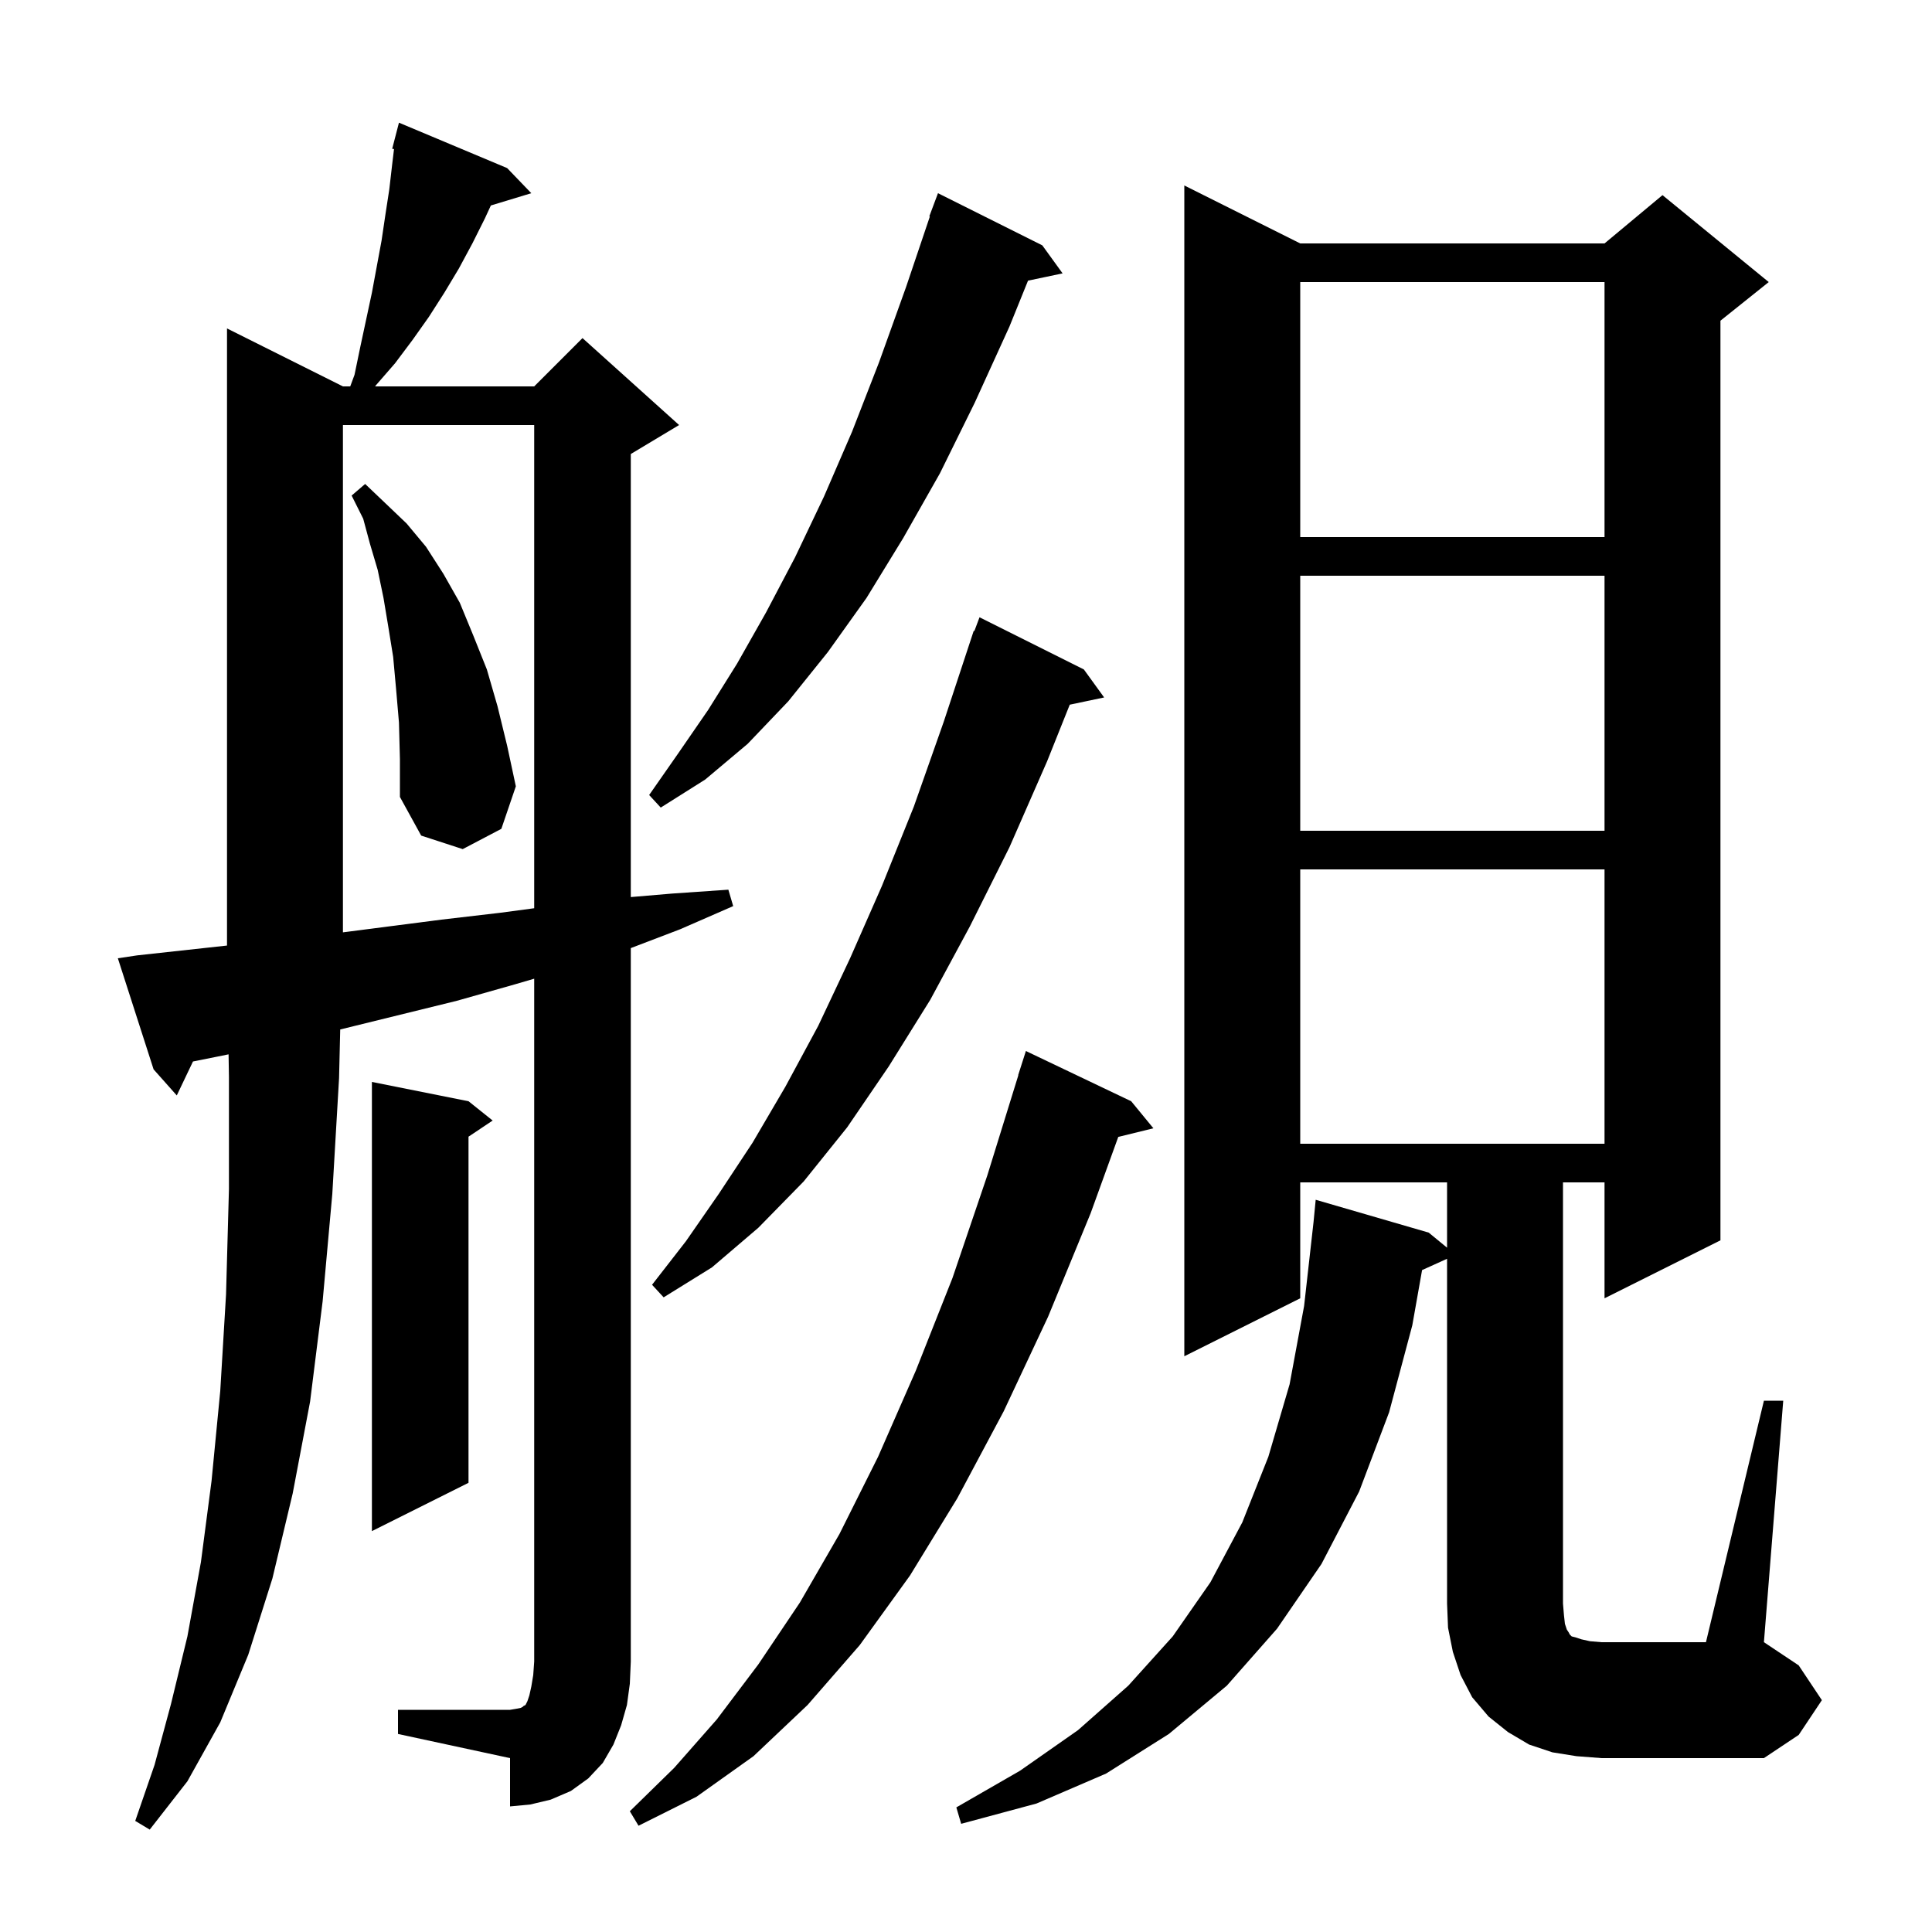 <svg xmlns="http://www.w3.org/2000/svg" xmlns:xlink="http://www.w3.org/1999/xlink" version="1.1" baseProfile="full" viewBox="0 0 200 200" width="200" height="200"><g fill="currentColor"><path d="M 117.1 114.0 L 119.4 116.8 L 115.763 117.693 L 112.9 125.6 L 108.5 136.3 L 103.9 146.1 L 99.1 155.1 L 94.2 163.1 L 89.0 170.3 L 83.6 176.5 L 78.0 181.8 L 72.1 186.0 L 66.1 189.0 L 65.2 187.5 L 69.8 183.0 L 74.2 178.0 L 78.5 172.3 L 82.8 165.9 L 86.9 158.8 L 90.9 150.8 L 94.8 141.9 L 98.6 132.3 L 102.2 121.7 L 105.42 111.305 L 105.4 111.3 L 106.2 108.8 Z M 41.2 177.0 L 52.8 177.0 L 53.4 176.9 L 53.9 176.8 L 54.1 176.7 L 54.2 176.6 L 54.4 176.5 L 54.6 176.1 L 54.8 175.5 L 55.0 174.6 L 55.2 173.4 L 55.3 172.0 L 55.3 101.314 L 53.3 101.9 L 47.3 103.6 L 35.219 106.571 L 35.1 111.6 L 34.4 123.6 L 33.4 134.7 L 32.1 145.1 L 30.3 154.6 L 28.2 163.4 L 25.7 171.3 L 22.8 178.3 L 19.4 184.4 L 15.5 189.4 L 14.0 188.5 L 16.0 182.7 L 17.7 176.4 L 19.4 169.4 L 20.8 161.7 L 21.9 153.3 L 22.8 144.0 L 23.4 134.0 L 23.7 123.1 L 23.7 111.5 L 23.662 109.144 L 22.4 109.4 L 19.977 109.885 L 18.3 113.4 L 15.9 110.7 L 12.2 99.2 L 14.2 98.9 L 23.5 97.883 L 23.5 34.0 L 35.5 40.0 L 36.256 40.0 L 36.7 38.8 L 37.3 35.9 L 38.5 30.3 L 39.5 24.9 L 39.9 22.2 L 40.3 19.6 L 40.6 17.0 L 40.788 15.432 L 40.6 15.4 L 41.3 12.7 L 52.5 17.4 L 55.0 20.0 L 50.813 21.271 L 50.2 22.6 L 48.9 25.2 L 47.5 27.8 L 46.0 30.3 L 44.4 32.8 L 42.7 35.2 L 40.9 37.6 L 38.9 39.9 L 38.832 40.0 L 55.3 40.0 L 60.3 35.0 L 70.3 44.0 L 65.3 47.0 L 65.3 92.864 L 69.6 92.5 L 75.4 92.1 L 75.9 93.8 L 70.4 96.2 L 65.3 98.147 L 65.3 172.0 L 65.2 174.3 L 64.9 176.5 L 64.3 178.6 L 63.5 180.6 L 62.4 182.5 L 60.9 184.1 L 59.1 185.4 L 57.0 186.3 L 54.9 186.8 L 52.8 187.0 L 52.8 182.0 L 41.2 179.5 Z M 182.6 145.0 L 184.6 145.0 L 182.6 170.0 L 186.2 172.4 L 188.6 176.0 L 186.2 179.6 L 182.6 182.0 L 165.8 182.0 L 163.2 181.8 L 160.7 181.4 L 158.3 180.6 L 156.1 179.3 L 154.1 177.7 L 152.4 175.7 L 151.2 173.4 L 150.4 171.0 L 149.9 168.5 L 149.8 166.0 L 149.8 130.308 L 147.213 131.479 L 146.2 137.2 L 143.8 146.2 L 140.7 154.4 L 136.8 161.9 L 132.2 168.6 L 127.0 174.5 L 121.0 179.5 L 114.5 183.6 L 107.3 186.7 L 99.5 188.8 L 99.0 187.1 L 105.6 183.3 L 111.6 179.1 L 116.8 174.5 L 121.4 169.4 L 125.3 163.8 L 128.6 157.6 L 131.3 150.8 L 133.5 143.3 L 135.0 135.2 L 135.977 126.507 L 136.2 124.2 L 147.9 127.6 L 149.8 129.161 L 149.8 122.4 L 134.6 122.4 L 134.6 134.4 L 122.6 140.4 L 122.6 19.2 L 134.6 25.2 L 166.1 25.2 L 172.1 20.2 L 183.1 29.2 L 178.1 33.2 L 178.1 128.4 L 166.1 134.4 L 166.1 122.4 L 161.8 122.4 L 161.8 166.0 L 161.9 167.2 L 162.0 168.1 L 162.2 168.7 L 162.4 169.0 L 162.5 169.2 L 162.7 169.4 L 163.1 169.5 L 163.7 169.7 L 164.6 169.9 L 165.8 170.0 L 176.6 170.0 Z M 48.5 114.0 L 51.0 116.0 L 48.5 117.667 L 48.5 153.5 L 38.5 158.5 L 38.5 112.0 Z M 112.2 69.3 L 114.3 72.2 L 110.74 72.949 L 108.4 78.8 L 104.5 87.7 L 100.4 95.9 L 96.3 103.5 L 92.0 110.4 L 87.7 116.7 L 83.2 122.3 L 78.5 127.1 L 73.7 131.2 L 68.7 134.3 L 67.5 133.0 L 71.0 128.5 L 74.4 123.6 L 77.9 118.3 L 81.3 112.5 L 84.7 106.2 L 88.0 99.2 L 91.3 91.7 L 94.6 83.5 L 97.7 74.7 L 100.8 65.3 L 100.866 65.323 L 101.4 63.9 Z M 134.6 90.0 L 134.6 118.4 L 166.1 118.4 L 166.1 90.0 Z M 35.5 44.0 L 35.5 96.516 L 45.7 95.2 L 51.7 94.5 L 55.3 94.02 L 55.3 44.0 Z M 41.3 74.8 L 41.0 71.3 L 40.7 68.0 L 40.2 64.9 L 39.7 61.9 L 39.1 59.0 L 38.3 56.3 L 37.6 53.7 L 36.4 51.3 L 37.8 50.1 L 39.9 52.1 L 42.1 54.2 L 44.1 56.6 L 45.9 59.4 L 47.6 62.4 L 49.0 65.8 L 50.4 69.3 L 51.5 73.1 L 52.5 77.2 L 53.4 81.4 L 51.9 85.8 L 47.9 87.9 L 43.6 86.5 L 41.4 82.5 L 41.4 78.6 Z M 134.6 59.6 L 134.6 86.0 L 166.1 86.0 L 166.1 59.6 Z M 107.9 25.4 L 110.0 28.3 L 106.421 29.053 L 104.5 33.8 L 100.9 41.7 L 97.3 49.0 L 93.5 55.7 L 89.7 61.9 L 85.7 67.5 L 81.6 72.6 L 77.4 77.0 L 73.0 80.7 L 68.4 83.6 L 67.2 82.3 L 70.2 78.0 L 73.3 73.5 L 76.3 68.7 L 79.3 63.4 L 82.3 57.7 L 85.3 51.4 L 88.2 44.7 L 91.0 37.5 L 93.8 29.7 L 96.258 22.415 L 96.2 22.4 L 97.1 20.0 Z M 134.6 29.2 L 134.6 55.6 L 166.1 55.6 L 166.1 29.2 Z "/></g></svg>